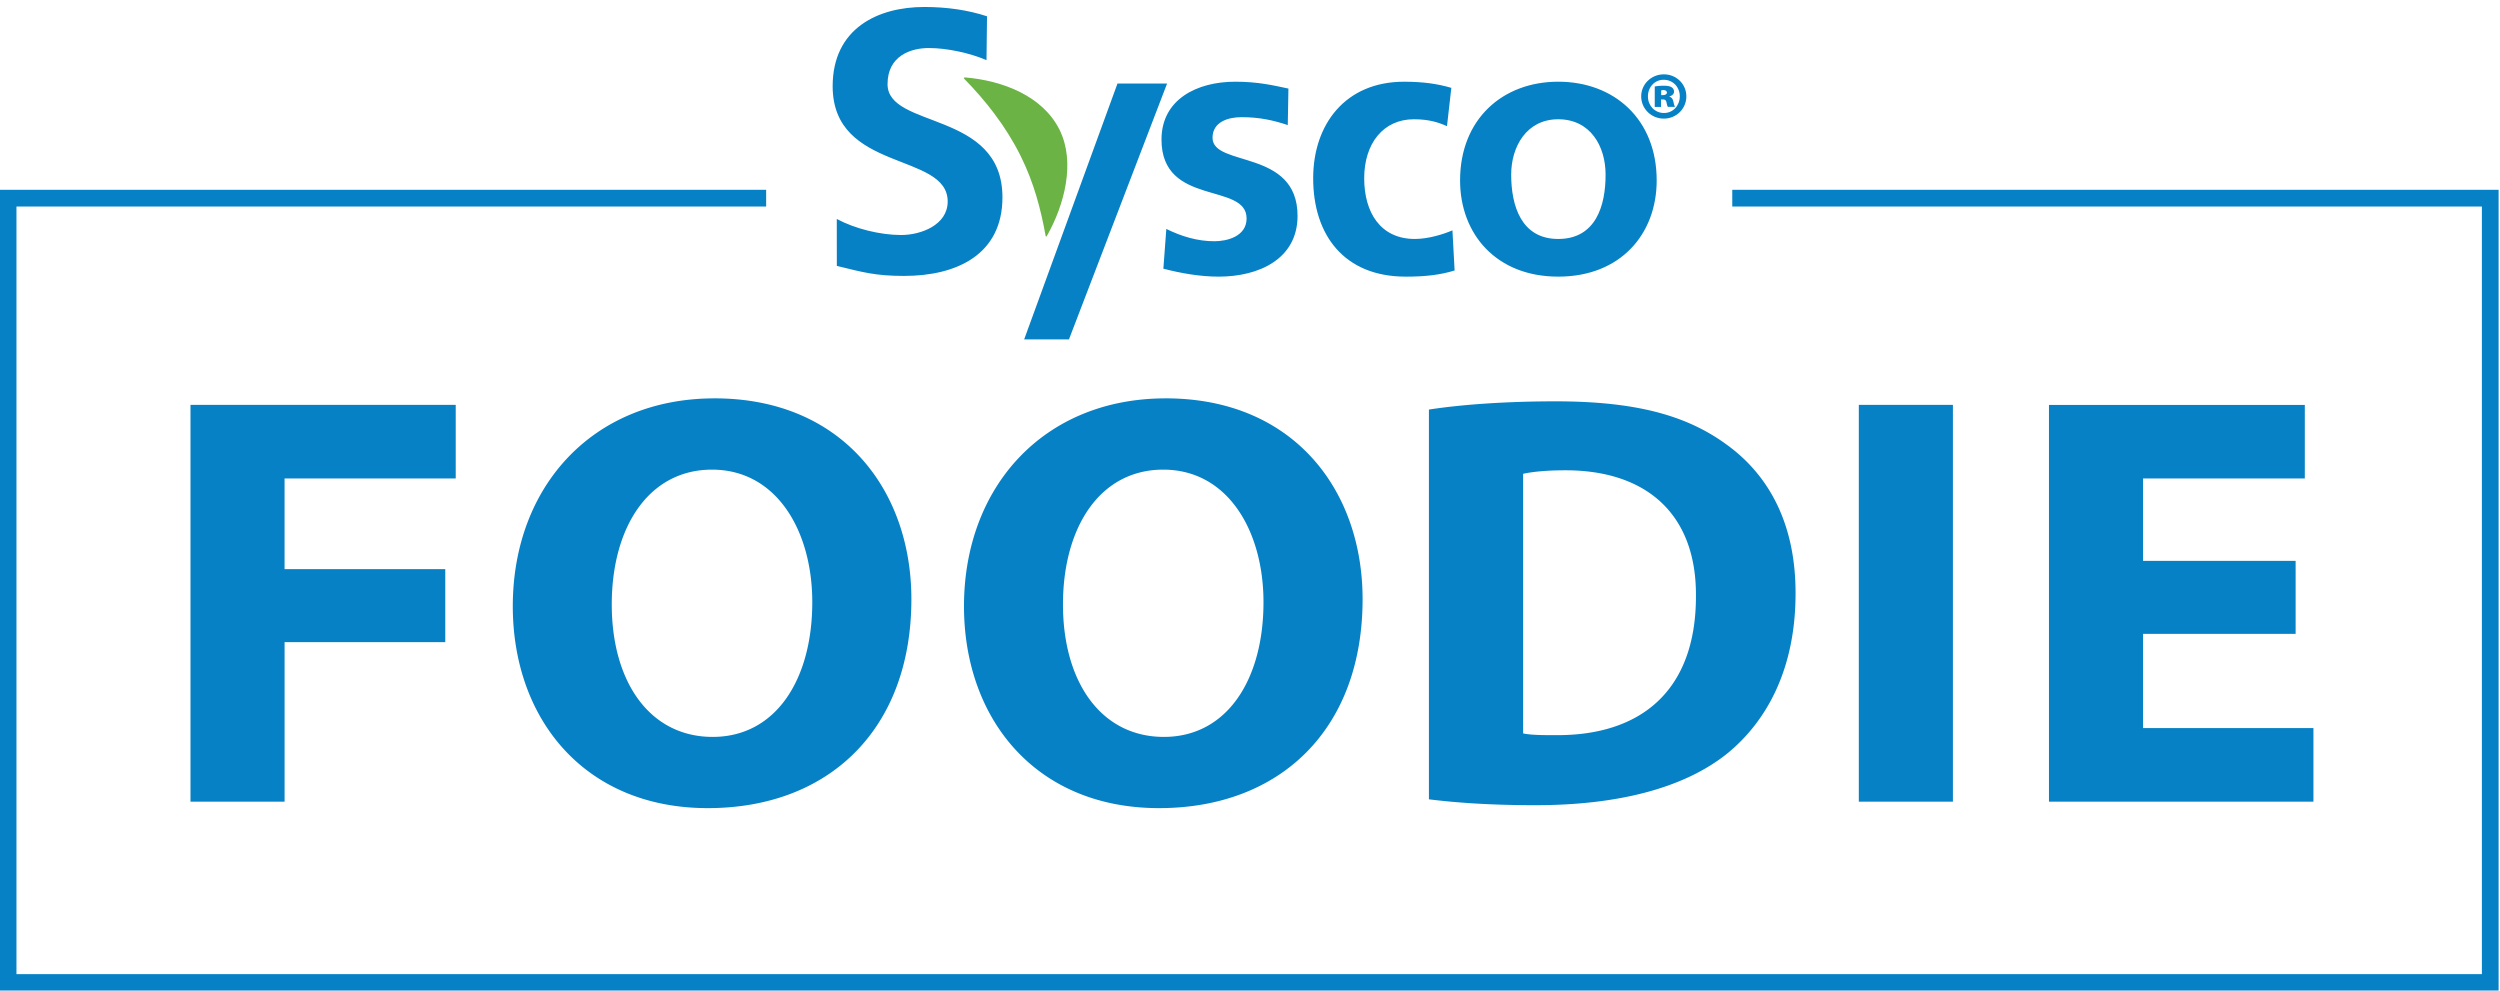 <svg width="159" height="63" viewBox="0 0 159 63" fill="none" xmlns="http://www.w3.org/2000/svg"><g clip-path="url(#clip0)"><path d="M157.848 61.954V13.136h-47.676v-1.063h48.739v50.94H-.012v-50.94h48.739v1.063H1.047v48.818h156.801z" fill="#0781C5"/><path d="M61.333 5.02c1.316 1.342 2.628 2.98 3.58 4.9.855 1.72 1.284 3.397 1.59 5.085.013.057.05.053.074.008 1.136-1.993 1.827-4.71.813-6.753-1.063-2.15-3.617-3.138-6.012-3.335-.086 0-.099.041-.045.095z" fill="#6BB344"/><path d="M60.273 12.814c0 1.495-1.696 2.133-2.963 2.133-1.316 0-2.943-.4-4.091-1.021l.004 2.985c1.647.403 2.46.638 4.275.638 3.368 0 6.258-1.371 6.258-4.999 0-5.542-7.308-4.336-7.308-7.197 0-1.804 1.48-2.298 2.624-2.298 1.173 0 2.62.321 3.67.77l.033-2.788c-1.218-.4-2.559-.593-3.99-.593-2.938 0-5.828 1.35-5.828 5.044.008 5.481 7.316 4.176 7.316 7.326zM79.283 13.893c0 1.149-1.255 1.45-2.044 1.45-1.067 0-2.089-.301-3.061-.783l-.188 2.528c1.136.296 2.342.506 3.523.506 2.53 0 5.011-1.107 5.011-3.866 0-4.278-5.407-3.08-5.407-4.966 0-1.013 1-1.31 1.835-1.31 1.136 0 1.999.186 2.95.503l.042-2.322c-.973-.206-1.925-.437-3.389-.437-2.436 0-4.684 1.129-4.684 3.681.004 4.279 5.412 2.693 5.412 5.016zM89.403 17.595c1.276 0 2.204-.116 3.111-.392l-.139-2.553c-.531.231-1.508.548-2.391.548-2.179 0-3.221-1.676-3.221-3.862 0-2.228 1.23-3.751 3.155-3.751.949 0 1.55.189 2.11.44l.277-2.438c-.858-.25-1.761-.39-3.012-.39-3.732 0-5.775 2.717-5.775 6.139 0 3.615 1.97 6.258 5.885 6.258zM99.103 5.196c-3.528 0-6.242 2.372-6.242 6.28 0 3.405 2.297 6.118 6.242 6.118 3.969 0 6.262-2.713 6.262-6.118 0-3.908-2.714-6.28-6.262-6.28zm0 10.002c-2.367 0-2.992-2.137-2.992-4.093 0-1.77.973-3.52 2.992-3.52 2.039 0 3.012 1.704 3.012 3.52.004 1.98-.625 4.093-3.012 4.093zM74.227 5.312h-3.155l-5.935 16.272h2.849l6.241-16.272zM105.818 7.544c.805 0 1.434-.634 1.434-1.416 0-.775-.629-1.4-1.426-1.4h-.008c-.801 0-1.439.63-1.439 1.4 0 .782.638 1.416 1.439 1.416zm-.013-2.47h.009c.592 0 1.021.469 1.021 1.05 0 .588-.429 1.07-1.013 1.062-.581 0-1.014-.474-1.014-1.05-.004-.593.429-1.063.997-1.063z" fill="#0781C5"/><path d="M105.639 6.325h.13c.131 0 .197.062.221.194.025.11.045.222.086.276h.45a1.516 1.516 0 01-.094-.313c-.037-.19-.119-.293-.262-.334v-.012c.176-.05.298-.165.298-.297a.325.325 0 00-.139-.28c-.098-.062-.228-.107-.519-.107-.269 0-.478.033-.568.045V6.8h.397v-.474zm.016-.58c.033 0 .082-.017.131-.017.139 0 .229.058.229.169 0 .082-.102.152-.25.152h-.114v-.304h.004zM28.984 30.43v-4.682H12.115v25.237H18.1V40.84h10.219v-4.645H18.099V30.43h10.885zM45.444 25.336c-7.787 0-12.83 5.654-12.83 13.218 0 7.189 4.577 12.843 12.4 12.843 7.71 0 12.95-5.016 12.95-13.292 0-6.963-4.423-12.77-12.52-12.77zm-.119 21.531c-3.99 0-6.417-3.483-6.417-8.425 0-4.904 2.346-8.573 6.376-8.573 4.108 0 6.377 3.896 6.377 8.425.004 4.904-2.306 8.573-6.336 8.573zM74.14 25.336c-7.786 0-12.83 5.654-12.83 13.218 0 7.189 4.578 12.843 12.402 12.843 7.709 0 12.949-5.016 12.949-13.292 0-6.963-4.423-12.77-12.52-12.77zm-.118 21.531c-3.989 0-6.417-3.483-6.417-8.425 0-4.904 2.346-8.573 6.376-8.573 4.108 0 6.377 3.896 6.377 8.425.004 4.904-2.305 8.573-6.336 8.573zM109.738 28.222c-2.542-1.836-5.792-2.697-10.799-2.697-3.012 0-5.87.186-8.06.523v24.789c1.488.185 3.679.374 6.769.374 5.162 0 9.388-1.05 12.168-3.257 2.542-2.059 4.382-5.39 4.382-10.22.004-4.46-1.721-7.568-4.46-9.512zM98.943 46.756c-.743 0-1.565 0-2.072-.111V30.133c.507-.111 1.37-.222 2.698-.222 5.125 0 8.334 2.77 8.293 8.013 0 6.024-3.519 8.869-8.919 8.832zM124.205 25.748h-5.984v25.237h5.984V25.748zM146.586 30.43v-4.678h-16.272v25.233h16.82v-4.682h-10.836v-5.987h9.704v-4.645h-9.704V30.43h10.288z" fill="#0781C5"/></g><defs><clipPath id="clip0"><path fill="#fff" d="M0 0h159v63H0z"/></clipPath></defs></svg>